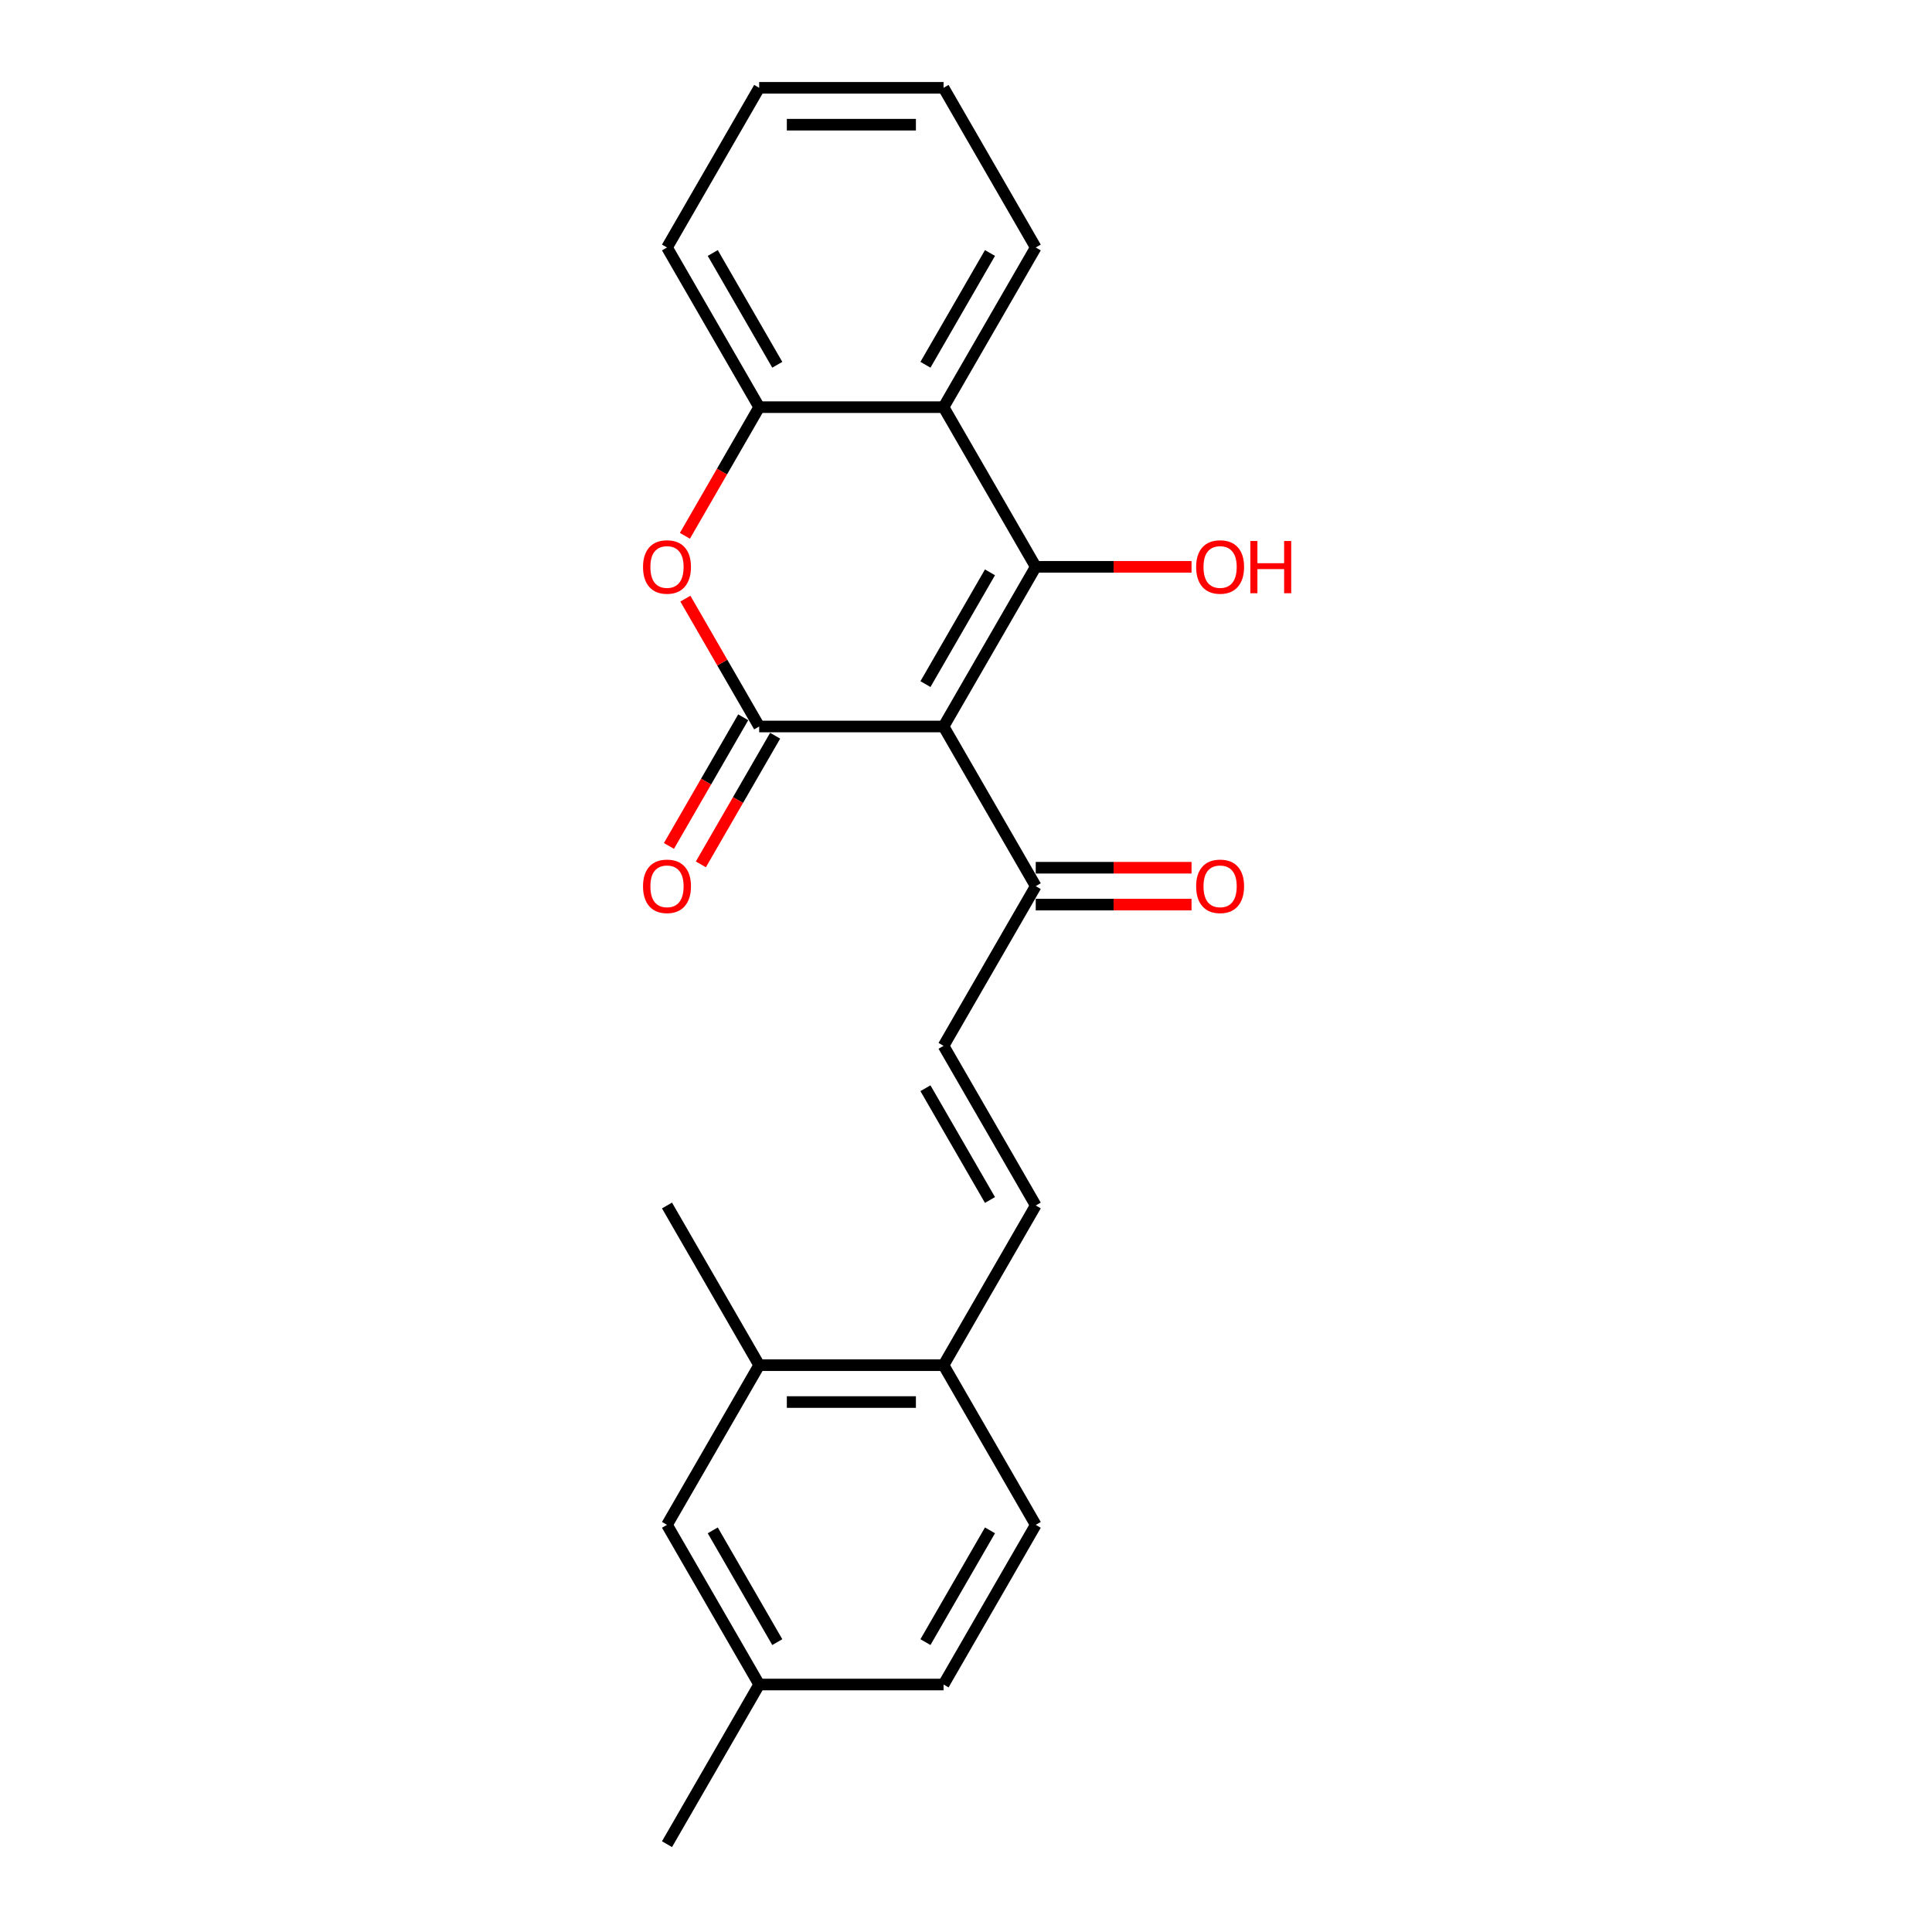 <?xml version='1.0' encoding='iso-8859-1'?>
<svg version='1.1' baseProfile='full'
              xmlns='http://www.w3.org/2000/svg'
                      xmlns:rdkit='http://www.rdkit.org/xml'
                      xmlns:xlink='http://www.w3.org/1999/xlink'
                  xml:space='preserve'
width='1000px' height='1000px' viewBox='0 0 1000 1000'>
<!-- END OF HEADER -->
<rect style='opacity:1.0;fill:#FFFFFF;stroke:none' width='1000' height='1000' x='0' y='0'> </rect>
<path class='bond-0' d='M 488.382,376.033 L 536.097,293.388' style='fill:none;fill-rule:evenodd;stroke:#000000;stroke-width:6px;stroke-linecap:butt;stroke-linejoin:miter;stroke-opacity:1' />
<path class='bond-0' d='M 479.01,354.093 L 512.411,296.242' style='fill:none;fill-rule:evenodd;stroke:#000000;stroke-width:6px;stroke-linecap:butt;stroke-linejoin:miter;stroke-opacity:1' />
<path class='bond-1' d='M 488.382,376.033 L 392.952,376.033' style='fill:none;fill-rule:evenodd;stroke:#000000;stroke-width:6px;stroke-linecap:butt;stroke-linejoin:miter;stroke-opacity:1' />
<path class='bond-5' d='M 488.382,376.033 L 536.097,458.678' style='fill:none;fill-rule:evenodd;stroke:#000000;stroke-width:6px;stroke-linecap:butt;stroke-linejoin:miter;stroke-opacity:1' />
<path class='bond-3' d='M 536.097,293.388 L 488.382,210.744' style='fill:none;fill-rule:evenodd;stroke:#000000;stroke-width:6px;stroke-linecap:butt;stroke-linejoin:miter;stroke-opacity:1' />
<path class='bond-12' d='M 536.097,293.388 L 576.416,293.388' style='fill:none;fill-rule:evenodd;stroke:#000000;stroke-width:6px;stroke-linecap:butt;stroke-linejoin:miter;stroke-opacity:1' />
<path class='bond-12' d='M 576.416,293.388 L 616.735,293.388' style='fill:none;fill-rule:evenodd;stroke:#FF0000;stroke-width:6px;stroke-linecap:butt;stroke-linejoin:miter;stroke-opacity:1' />
<path class='bond-2' d='M 392.952,376.033 L 373.849,342.946' style='fill:none;fill-rule:evenodd;stroke:#000000;stroke-width:6px;stroke-linecap:butt;stroke-linejoin:miter;stroke-opacity:1' />
<path class='bond-2' d='M 373.849,342.946 L 354.747,309.86' style='fill:none;fill-rule:evenodd;stroke:#FF0000;stroke-width:6px;stroke-linecap:butt;stroke-linejoin:miter;stroke-opacity:1' />
<path class='bond-9' d='M 384.688,371.262 L 365.464,404.558' style='fill:none;fill-rule:evenodd;stroke:#000000;stroke-width:6px;stroke-linecap:butt;stroke-linejoin:miter;stroke-opacity:1' />
<path class='bond-9' d='M 365.464,404.558 L 346.24,437.855' style='fill:none;fill-rule:evenodd;stroke:#FF0000;stroke-width:6px;stroke-linecap:butt;stroke-linejoin:miter;stroke-opacity:1' />
<path class='bond-9' d='M 401.216,380.805 L 381.993,414.101' style='fill:none;fill-rule:evenodd;stroke:#000000;stroke-width:6px;stroke-linecap:butt;stroke-linejoin:miter;stroke-opacity:1' />
<path class='bond-9' d='M 381.993,414.101 L 362.769,447.398' style='fill:none;fill-rule:evenodd;stroke:#FF0000;stroke-width:6px;stroke-linecap:butt;stroke-linejoin:miter;stroke-opacity:1' />
<path class='bond-4' d='M 354.504,277.337 L 373.728,244.04' style='fill:none;fill-rule:evenodd;stroke:#FF0000;stroke-width:6px;stroke-linecap:butt;stroke-linejoin:miter;stroke-opacity:1' />
<path class='bond-4' d='M 373.728,244.04 L 392.952,210.744' style='fill:none;fill-rule:evenodd;stroke:#000000;stroke-width:6px;stroke-linecap:butt;stroke-linejoin:miter;stroke-opacity:1' />
<path class='bond-17' d='M 488.382,210.744 L 536.097,128.099' style='fill:none;fill-rule:evenodd;stroke:#000000;stroke-width:6px;stroke-linecap:butt;stroke-linejoin:miter;stroke-opacity:1' />
<path class='bond-17' d='M 479.01,188.804 L 512.411,130.953' style='fill:none;fill-rule:evenodd;stroke:#000000;stroke-width:6px;stroke-linecap:butt;stroke-linejoin:miter;stroke-opacity:1' />
<path class='bond-23' d='M 488.382,210.744 L 392.952,210.744' style='fill:none;fill-rule:evenodd;stroke:#000000;stroke-width:6px;stroke-linecap:butt;stroke-linejoin:miter;stroke-opacity:1' />
<path class='bond-18' d='M 392.952,210.744 L 345.237,128.099' style='fill:none;fill-rule:evenodd;stroke:#000000;stroke-width:6px;stroke-linecap:butt;stroke-linejoin:miter;stroke-opacity:1' />
<path class='bond-18' d='M 402.324,188.804 L 368.923,130.953' style='fill:none;fill-rule:evenodd;stroke:#000000;stroke-width:6px;stroke-linecap:butt;stroke-linejoin:miter;stroke-opacity:1' />
<path class='bond-6' d='M 536.097,458.678 L 488.382,541.322' style='fill:none;fill-rule:evenodd;stroke:#000000;stroke-width:6px;stroke-linecap:butt;stroke-linejoin:miter;stroke-opacity:1' />
<path class='bond-13' d='M 536.097,468.221 L 576.416,468.221' style='fill:none;fill-rule:evenodd;stroke:#000000;stroke-width:6px;stroke-linecap:butt;stroke-linejoin:miter;stroke-opacity:1' />
<path class='bond-13' d='M 576.416,468.221 L 616.735,468.221' style='fill:none;fill-rule:evenodd;stroke:#FF0000;stroke-width:6px;stroke-linecap:butt;stroke-linejoin:miter;stroke-opacity:1' />
<path class='bond-13' d='M 536.097,449.135 L 576.416,449.135' style='fill:none;fill-rule:evenodd;stroke:#000000;stroke-width:6px;stroke-linecap:butt;stroke-linejoin:miter;stroke-opacity:1' />
<path class='bond-13' d='M 576.416,449.135 L 616.735,449.135' style='fill:none;fill-rule:evenodd;stroke:#FF0000;stroke-width:6px;stroke-linecap:butt;stroke-linejoin:miter;stroke-opacity:1' />
<path class='bond-7' d='M 488.382,541.322 L 536.097,623.967' style='fill:none;fill-rule:evenodd;stroke:#000000;stroke-width:6px;stroke-linecap:butt;stroke-linejoin:miter;stroke-opacity:1' />
<path class='bond-7' d='M 479.01,563.262 L 512.411,621.113' style='fill:none;fill-rule:evenodd;stroke:#000000;stroke-width:6px;stroke-linecap:butt;stroke-linejoin:miter;stroke-opacity:1' />
<path class='bond-8' d='M 536.097,623.967 L 488.382,706.612' style='fill:none;fill-rule:evenodd;stroke:#000000;stroke-width:6px;stroke-linecap:butt;stroke-linejoin:miter;stroke-opacity:1' />
<path class='bond-10' d='M 488.382,706.612 L 392.952,706.612' style='fill:none;fill-rule:evenodd;stroke:#000000;stroke-width:6px;stroke-linecap:butt;stroke-linejoin:miter;stroke-opacity:1' />
<path class='bond-10' d='M 474.067,725.698 L 407.266,725.698' style='fill:none;fill-rule:evenodd;stroke:#000000;stroke-width:6px;stroke-linecap:butt;stroke-linejoin:miter;stroke-opacity:1' />
<path class='bond-14' d='M 488.382,706.612 L 536.097,789.256' style='fill:none;fill-rule:evenodd;stroke:#000000;stroke-width:6px;stroke-linecap:butt;stroke-linejoin:miter;stroke-opacity:1' />
<path class='bond-11' d='M 392.952,706.612 L 345.237,789.256' style='fill:none;fill-rule:evenodd;stroke:#000000;stroke-width:6px;stroke-linecap:butt;stroke-linejoin:miter;stroke-opacity:1' />
<path class='bond-19' d='M 392.952,706.612 L 345.237,623.967' style='fill:none;fill-rule:evenodd;stroke:#000000;stroke-width:6px;stroke-linecap:butt;stroke-linejoin:miter;stroke-opacity:1' />
<path class='bond-25' d='M 345.237,789.256 L 392.952,871.901' style='fill:none;fill-rule:evenodd;stroke:#000000;stroke-width:6px;stroke-linecap:butt;stroke-linejoin:miter;stroke-opacity:1' />
<path class='bond-25' d='M 368.923,792.11 L 402.324,849.961' style='fill:none;fill-rule:evenodd;stroke:#000000;stroke-width:6px;stroke-linecap:butt;stroke-linejoin:miter;stroke-opacity:1' />
<path class='bond-16' d='M 536.097,789.256 L 488.382,871.901' style='fill:none;fill-rule:evenodd;stroke:#000000;stroke-width:6px;stroke-linecap:butt;stroke-linejoin:miter;stroke-opacity:1' />
<path class='bond-16' d='M 512.411,792.11 L 479.01,849.961' style='fill:none;fill-rule:evenodd;stroke:#000000;stroke-width:6px;stroke-linecap:butt;stroke-linejoin:miter;stroke-opacity:1' />
<path class='bond-15' d='M 392.952,871.901 L 488.382,871.901' style='fill:none;fill-rule:evenodd;stroke:#000000;stroke-width:6px;stroke-linecap:butt;stroke-linejoin:miter;stroke-opacity:1' />
<path class='bond-20' d='M 392.952,871.901 L 345.237,954.545' style='fill:none;fill-rule:evenodd;stroke:#000000;stroke-width:6px;stroke-linecap:butt;stroke-linejoin:miter;stroke-opacity:1' />
<path class='bond-21' d='M 536.097,128.099 L 488.382,45.455' style='fill:none;fill-rule:evenodd;stroke:#000000;stroke-width:6px;stroke-linecap:butt;stroke-linejoin:miter;stroke-opacity:1' />
<path class='bond-22' d='M 345.237,128.099 L 392.952,45.455' style='fill:none;fill-rule:evenodd;stroke:#000000;stroke-width:6px;stroke-linecap:butt;stroke-linejoin:miter;stroke-opacity:1' />
<path class='bond-24' d='M 488.382,45.455 L 392.952,45.455' style='fill:none;fill-rule:evenodd;stroke:#000000;stroke-width:6px;stroke-linecap:butt;stroke-linejoin:miter;stroke-opacity:1' />
<path class='bond-24' d='M 474.067,64.54 L 407.266,64.54' style='fill:none;fill-rule:evenodd;stroke:#000000;stroke-width:6px;stroke-linecap:butt;stroke-linejoin:miter;stroke-opacity:1' />
<path  class='atom-3' d='M 332.831 293.465
Q 332.831 286.976, 336.038 283.349
Q 339.244 279.723, 345.237 279.723
Q 351.23 279.723, 354.437 283.349
Q 357.643 286.976, 357.643 293.465
Q 357.643 300.03, 354.398 303.771
Q 351.154 307.474, 345.237 307.474
Q 339.282 307.474, 336.038 303.771
Q 332.831 300.069, 332.831 293.465
M 345.237 304.42
Q 349.36 304.42, 351.574 301.672
Q 353.826 298.885, 353.826 293.465
Q 353.826 288.159, 351.574 285.487
Q 349.36 282.777, 345.237 282.777
Q 341.115 282.777, 338.862 285.449
Q 336.648 288.121, 336.648 293.465
Q 336.648 298.923, 338.862 301.672
Q 341.115 304.42, 345.237 304.42
' fill='#FF0000'/>
<path  class='atom-10' d='M 332.831 458.754
Q 332.831 452.265, 336.038 448.638
Q 339.244 445.012, 345.237 445.012
Q 351.23 445.012, 354.437 448.638
Q 357.643 452.265, 357.643 458.754
Q 357.643 465.32, 354.398 469.06
Q 351.154 472.763, 345.237 472.763
Q 339.282 472.763, 336.038 469.06
Q 332.831 465.358, 332.831 458.754
M 345.237 469.709
Q 349.36 469.709, 351.574 466.961
Q 353.826 464.174, 353.826 458.754
Q 353.826 453.448, 351.574 450.776
Q 349.36 448.066, 345.237 448.066
Q 341.115 448.066, 338.862 450.738
Q 336.648 453.41, 336.648 458.754
Q 336.648 464.213, 338.862 466.961
Q 341.115 469.709, 345.237 469.709
' fill='#FF0000'/>
<path  class='atom-13' d='M 619.121 293.465
Q 619.121 286.976, 622.327 283.349
Q 625.534 279.723, 631.527 279.723
Q 637.52 279.723, 640.726 283.349
Q 643.932 286.976, 643.932 293.465
Q 643.932 300.03, 640.688 303.771
Q 637.443 307.474, 631.527 307.474
Q 625.572 307.474, 622.327 303.771
Q 619.121 300.069, 619.121 293.465
M 631.527 304.42
Q 635.649 304.42, 637.863 301.672
Q 640.115 298.885, 640.115 293.465
Q 640.115 288.159, 637.863 285.487
Q 635.649 282.777, 631.527 282.777
Q 627.404 282.777, 625.152 285.449
Q 622.938 288.121, 622.938 293.465
Q 622.938 298.923, 625.152 301.672
Q 627.404 304.42, 631.527 304.42
' fill='#FF0000'/>
<path  class='atom-13' d='M 647.177 280.028
L 650.842 280.028
L 650.842 291.518
L 664.66 291.518
L 664.66 280.028
L 668.324 280.028
L 668.324 307.054
L 664.66 307.054
L 664.66 294.572
L 650.842 294.572
L 650.842 307.054
L 647.177 307.054
L 647.177 280.028
' fill='#FF0000'/>
<path  class='atom-14' d='M 619.121 458.754
Q 619.121 452.265, 622.327 448.638
Q 625.534 445.012, 631.527 445.012
Q 637.52 445.012, 640.726 448.638
Q 643.932 452.265, 643.932 458.754
Q 643.932 465.32, 640.688 469.06
Q 637.443 472.763, 631.527 472.763
Q 625.572 472.763, 622.327 469.06
Q 619.121 465.358, 619.121 458.754
M 631.527 469.709
Q 635.649 469.709, 637.863 466.961
Q 640.115 464.174, 640.115 458.754
Q 640.115 453.448, 637.863 450.776
Q 635.649 448.066, 631.527 448.066
Q 627.404 448.066, 625.152 450.738
Q 622.938 453.41, 622.938 458.754
Q 622.938 464.213, 625.152 466.961
Q 627.404 469.709, 631.527 469.709
' fill='#FF0000'/>
</svg>
